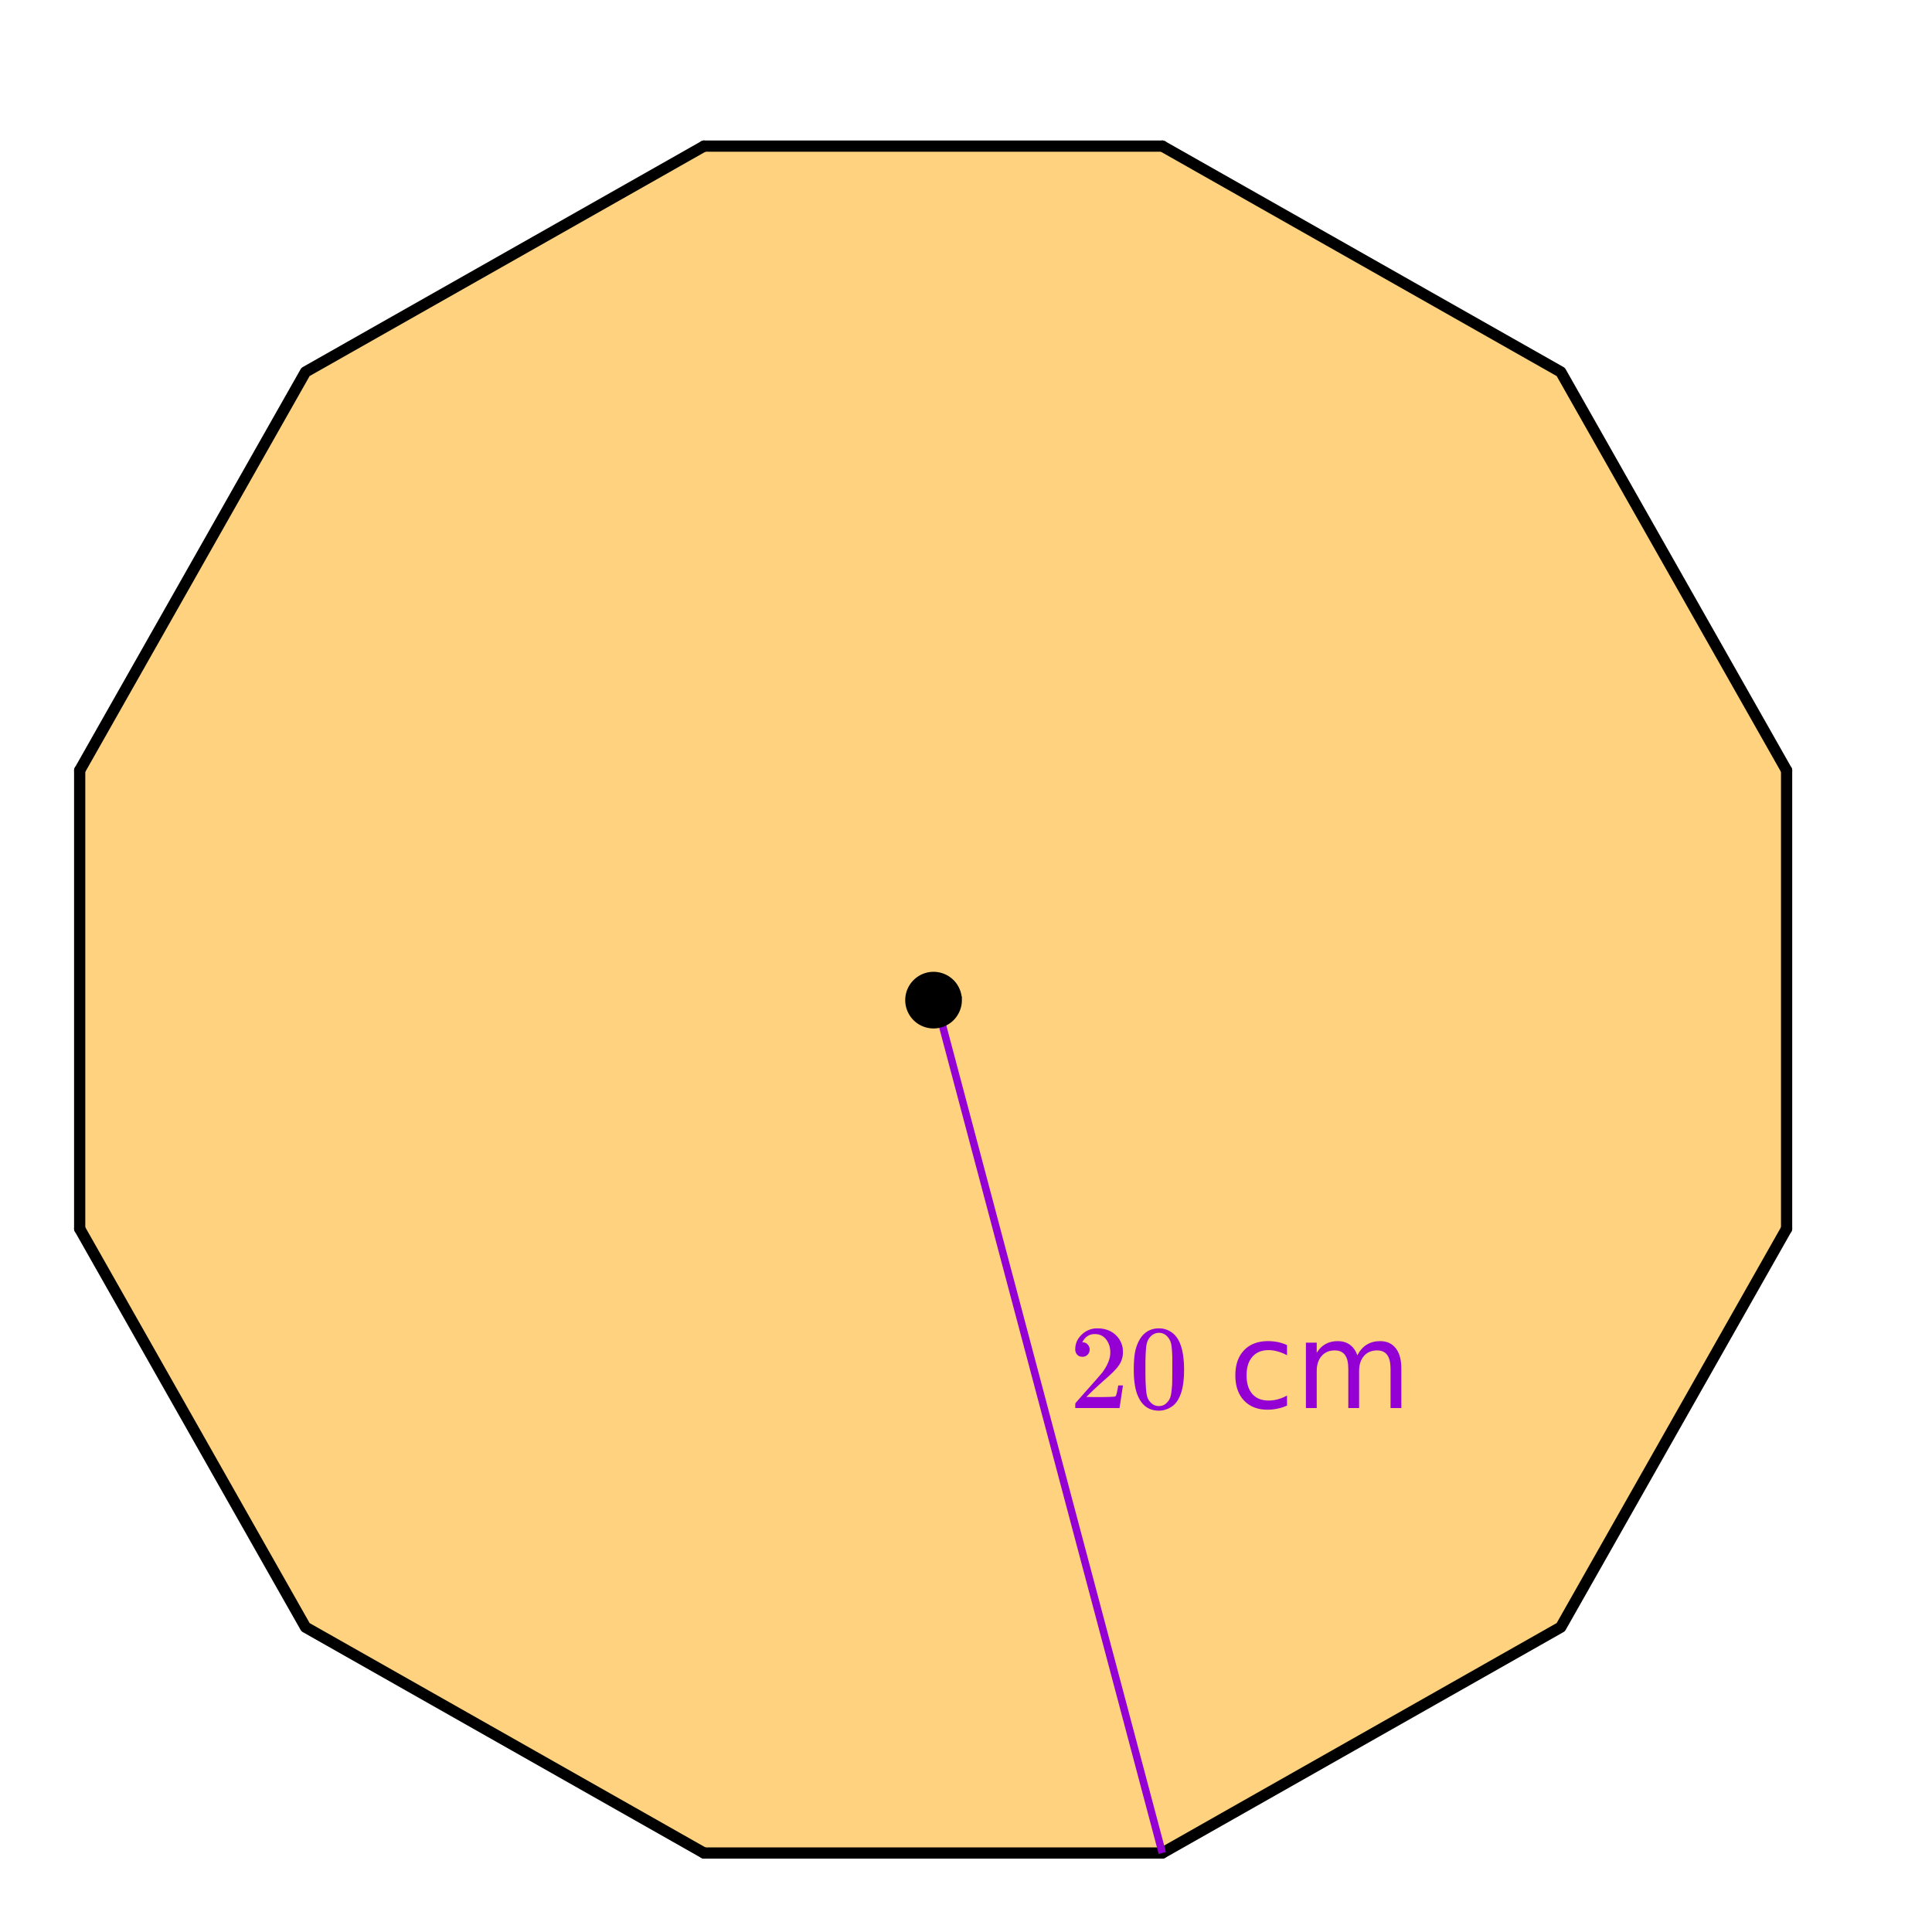 <svg xmlns="http://www.w3.org/2000/svg" xmlns:xlink="http://www.w3.org/1999/xlink" width="290.56" height="290.56" viewBox="0 0 217.92 217.92"><defs><symbol overflow="visible" id="a"><path d="M1.484-5.781c-.25 0-.449-.078-.593-.235a.872.872 0 0 1-.22-.609c0-.645.243-1.195.735-1.656a2.46 2.46 0 0 1 1.766-.703c.77 0 1.41.21 1.922.625.508.418.82.964.937 1.64.008.168.016.32.016.453 0 .524-.156 1.012-.469 1.47-.25.374-.758.89-1.516 1.546-.324.281-.777.695-1.359 1.234l-.781.766 1.016.016c1.414 0 2.164-.024 2.25-.079.039-.007.085-.101.14-.28.031-.095.094-.4.188-.923v-.03h.53v.03l-.374 2.47V0h-5v-.25c0-.188.008-.29.031-.313.008-.007.383-.437 1.125-1.28.977-1.095 1.61-1.813 1.89-2.157.602-.82.907-1.57.907-2.25 0-.594-.156-1.086-.469-1.484-.312-.407-.746-.61-1.297-.61-.523 0-.945.235-1.265.703-.024.032-.047.079-.078.141a.274.274 0 0 0-.047.078c0 .012.02.016.062.016a.68.68 0 0 1 .547.25.801.801 0 0 1 .219.562c0 .23-.078.422-.235.578a.76.76 0 0 1-.578.235zm0 0"/></symbol><symbol overflow="visible" id="b"><path d="M1.297-7.89c.5-.727 1.187-1.094 2.062-1.094.657 0 1.227.226 1.72.671.25.243.456.547.624.922.332.75.5 1.778.5 3.079 0 1.398-.195 2.46-.578 3.187-.25.523-.621.902-1.11 1.14a2.534 2.534 0 0 1-1.14.282c-1.031 0-1.79-.473-2.266-1.422-.386-.727-.578-1.79-.578-3.188 0-.832.051-1.519.156-2.062a4.48 4.48 0 0 1 .61-1.516zm3.031-.157a1.24 1.24 0 0 0-.953-.437c-.375 0-.7.148-.969.437-.199.211-.336.465-.406.766-.074.293-.121.797-.14 1.515 0 .063-.008.246-.016.547v.735c0 .855.008 1.453.031 1.796.031.637.082 1.09.156 1.36.07.273.207.508.406.703.25.273.563.406.938.406.363 0 .664-.133.906-.406.196-.195.332-.43.407-.703.07-.27.128-.723.171-1.36.008-.343.016-.94.016-1.796v-.735-.547c-.023-.718-.07-1.222-.14-1.515-.075-.301-.212-.555-.407-.766zm0 0"/></symbol><symbol overflow="visible" id="d"><path d="M6.578-7.094v1.14a4.783 4.783 0 0 0-1.031-.421A3.695 3.695 0 0 0 4.5-6.531c-.781 0-1.39.25-1.828.75-.438.5-.656 1.199-.656 2.093 0 .907.218 1.61.656 2.11.437.492 1.047.734 1.828.734.352 0 .703-.047 1.047-.14a4.783 4.783 0 0 0 1.031-.422v1.125a4.505 4.505 0 0 1-1.047.344c-.367.082-.75.124-1.156.124-1.117 0-2-.347-2.656-1.046C1.07-1.555.75-2.5.75-3.688c0-1.195.328-2.14.984-2.828.657-.687 1.563-1.03 2.72-1.03.374 0 .737.038 1.093.109.351.074.695.187 1.031.343zm0 0"/></symbol><symbol overflow="visible" id="e"><path d="M7.016-5.953c.3-.55.66-.953 1.078-1.203.426-.258.926-.39 1.5-.39.758 0 1.347.273 1.765.812.414.53.625 1.293.625 2.28V0h-1.218v-4.406c0-.707-.125-1.235-.375-1.578-.25-.344-.633-.516-1.141-.516-.625 0-1.121.21-1.484.625-.368.418-.547.984-.547 1.703V0H6v-4.406c0-.719-.125-1.242-.375-1.578-.25-.344-.637-.516-1.156-.516-.625 0-1.121.215-1.485.64-.367.419-.546.981-.546 1.688V0h-1.22v-7.375h1.22v1.14c.28-.445.613-.773 1-.984.382-.218.843-.328 1.374-.328.532 0 .985.137 1.36.406.383.274.664.668.844 1.188zm0 0"/></symbol></defs><path fill="#fff" d="M0 0h217.92v217.92H0z"/><path fill="#fff" d="M0 0h217.92v217.92H0z"/><path d="M79.484 209.11h51.633l44.719-25.817 25.816-44.719V86.941l-25.816-44.714-44.719-25.82H79.484l-44.718 25.82L8.949 86.94v51.633l25.817 44.719zm0 0" fill="orange" fill-opacity=".502"/><path d="M131.102 209.012l44.945-25.473M176.047 183.54l25.473-44.95" fill="red" stroke-width="1.265" stroke-linecap="round" stroke="#000"/><path d="M201.52 138.59V86.898" fill="none" stroke-width="1.265" stroke-linecap="round" stroke="#000"/><path d="M201.52 86.898l-25.473-44.945M176.047 41.953L131.102 16.48" fill="red" stroke-width="1.265" stroke-linecap="round" stroke="#000"/><path d="M131.102 16.48H79.41" fill="none" stroke-width="1.265" stroke-linecap="round" stroke="#000"/><path d="M79.41 16.48L34.46 41.953M34.46 41.953L8.989 86.898" fill="red" stroke-width="1.265" stroke-linecap="round" stroke="#000"/><path d="M8.988 86.898v51.692" fill="none" stroke-width="1.265" stroke-linecap="round" stroke="#000"/><path d="M8.988 138.59l25.473 44.95M34.46 183.54l44.95 25.472" fill="red" stroke-width="1.265" stroke-linecap="round" stroke="#000"/><path d="M79.41 209.012h51.692" fill="none" stroke-width="1.265" stroke-linecap="round" stroke="#000"/><path d="M105.629 113.121l25.473 95.89" fill="none" stroke-width=".843" stroke="#9400d3"/><path d="M108.074 112.813c0 .367-.07.718-.215 1.058-.14.34-.34.64-.597.902a2.799 2.799 0 0 1-1.961.81 2.782 2.782 0 0 1-1.96-.809 2.81 2.81 0 0 1-.603-.903c-.14-.34-.21-.691-.21-1.058a2.757 2.757 0 0 1 .812-1.961 2.757 2.757 0 0 1 3.02-.602 2.748 2.748 0 0 1 1.5 1.5c.144.34.214.695.214 1.063zm0 0" stroke-width=".843" stroke="#000"/><use xlink:href="#a" x="120.612" y="158.818" fill="#9400d3"/><use xlink:href="#b" x="127.354" y="158.818" fill="#9400d3"/><use xlink:href="#c" x="134.096" y="158.818" fill="#9400d3"/><use xlink:href="#d" x="138.591" y="158.818" fill="#9400d3"/><use xlink:href="#e" x="146.082" y="158.818" fill="#9400d3"/></svg>